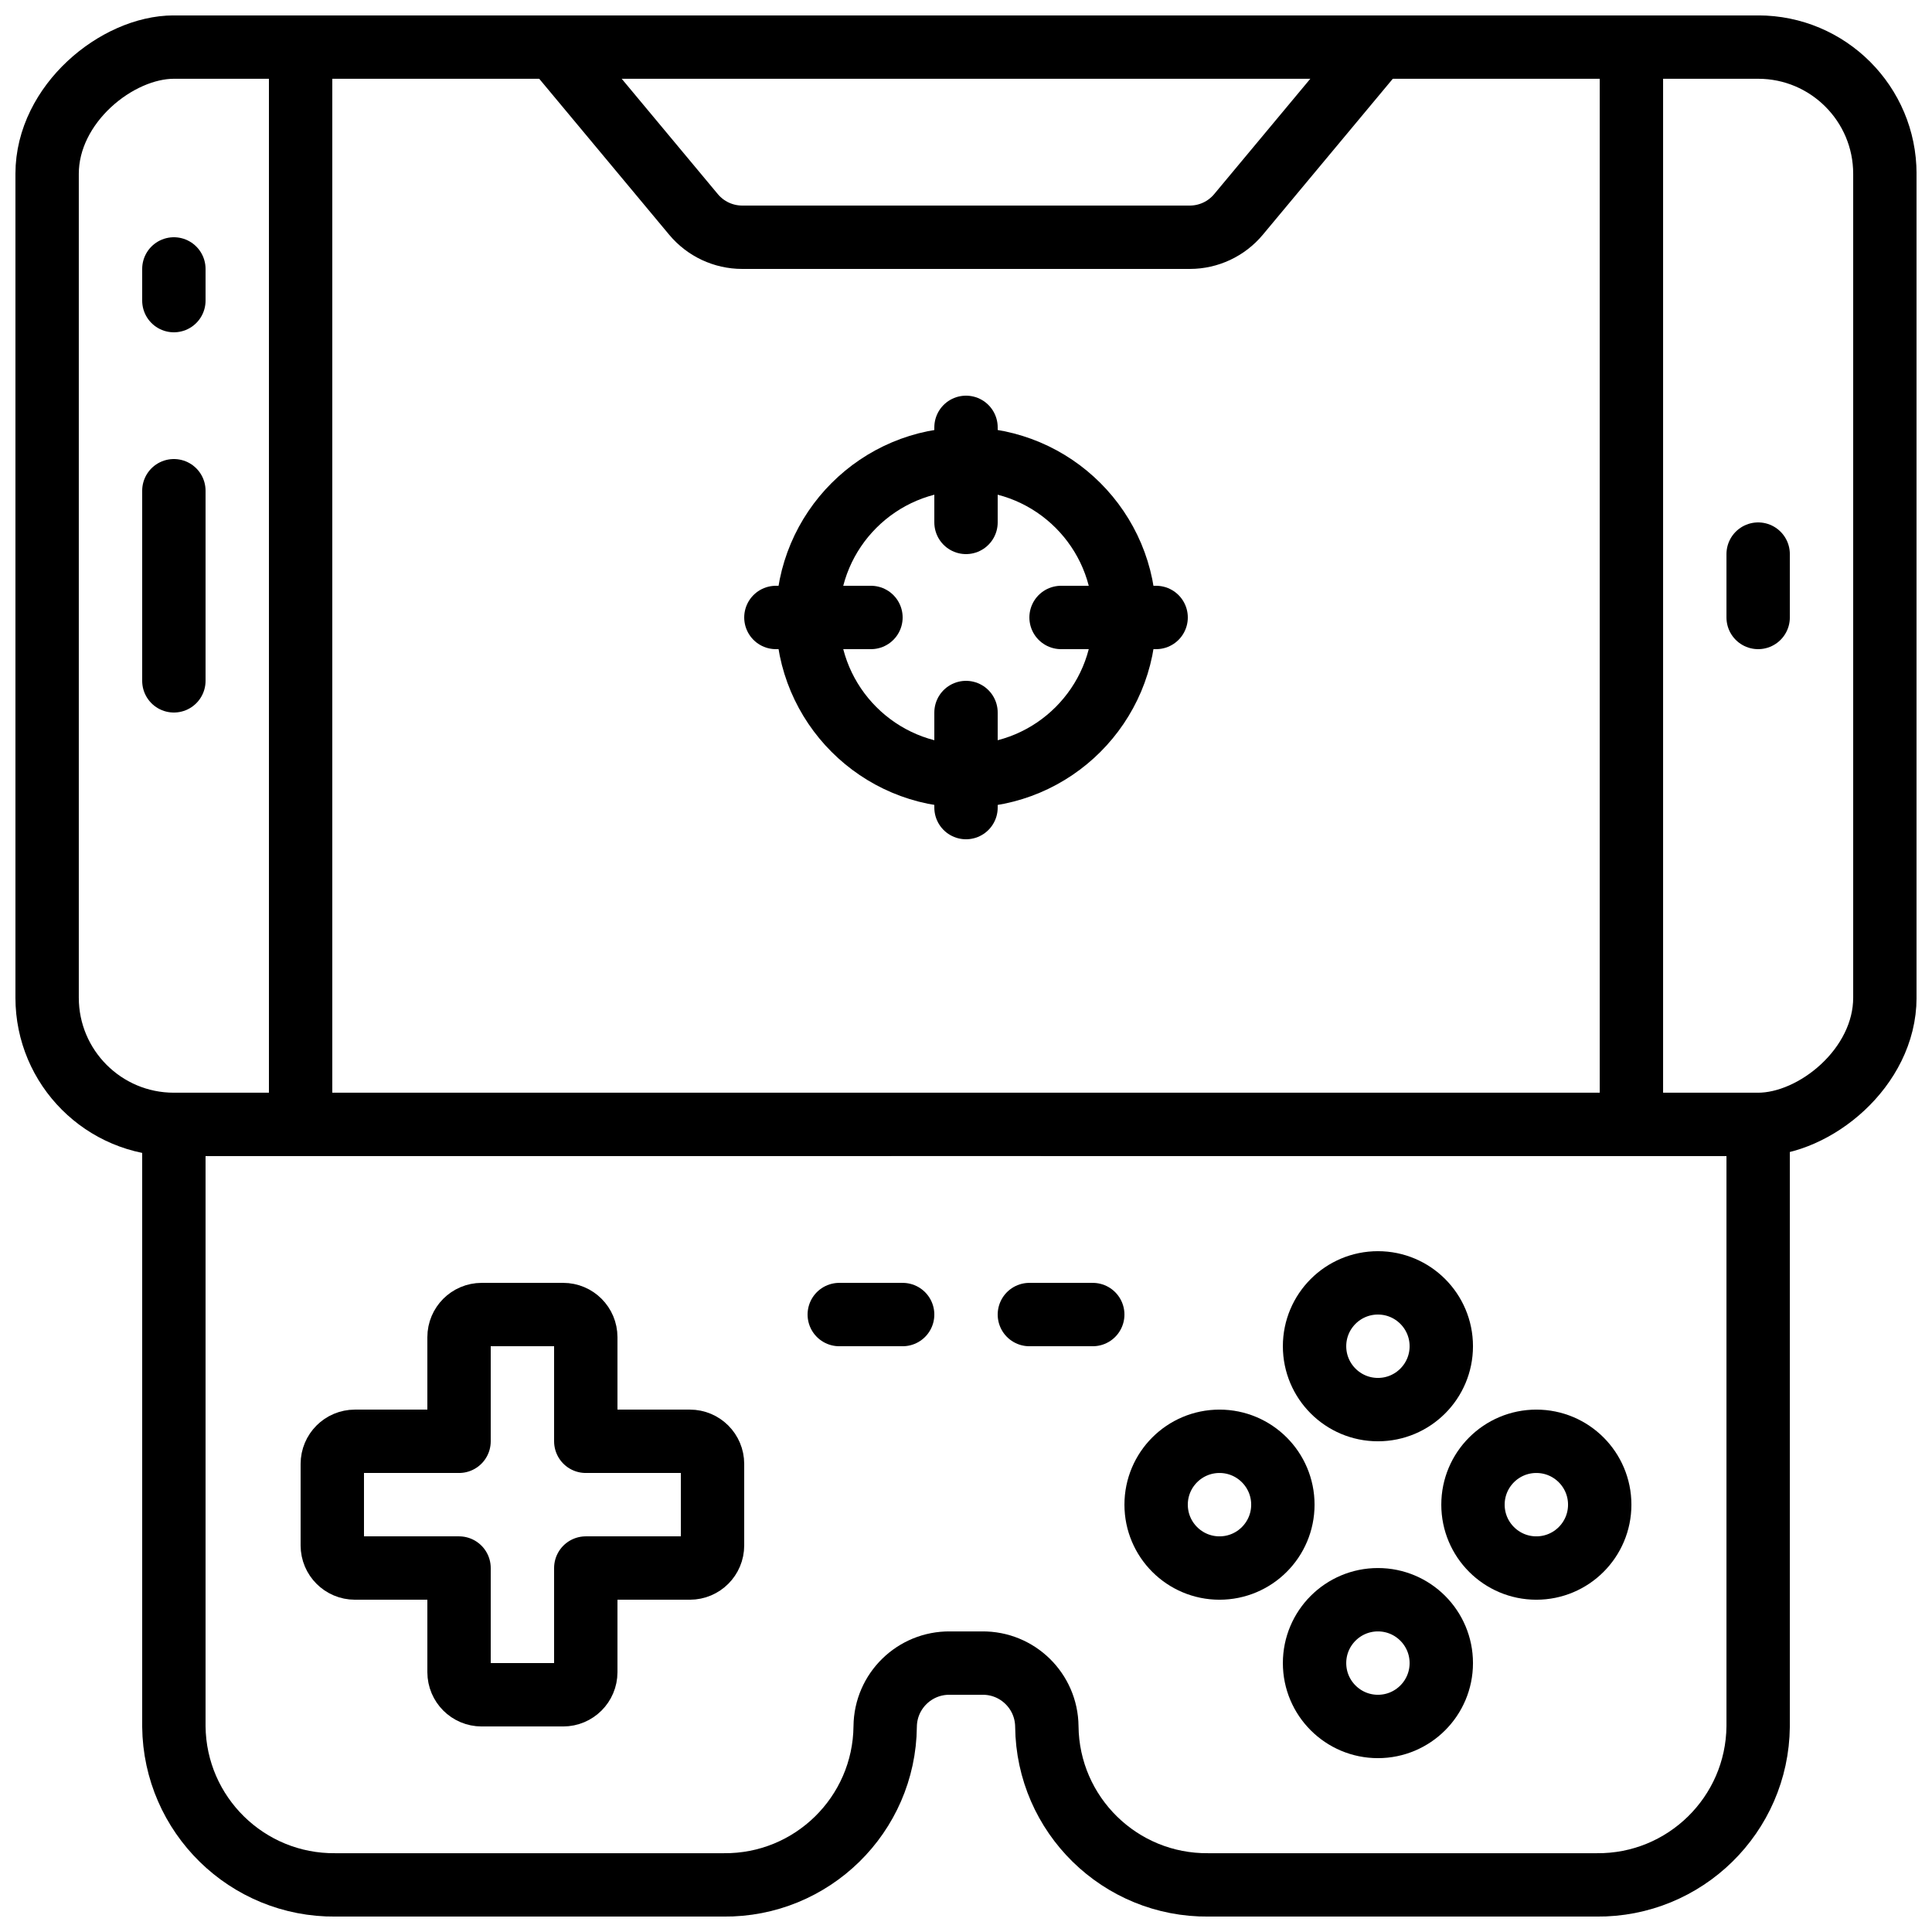 <?xml version="1.0" encoding="UTF-8"?>
<!-- Uploaded to: SVG Repo, www.svgrepo.com, Generator: SVG Repo Mixer Tools -->
<svg width="800px" height="800px" version="1.1" viewBox="144 144 512 512" xmlns="http://www.w3.org/2000/svg">
 <defs>
  <clipPath id="f">
   <path d="m148.09 148.09h503.81v302.91h-503.81z"/>
  </clipPath>
  <clipPath id="e">
   <path d="m215 148.09h18v302.91h-18z"/>
  </clipPath>
  <clipPath id="d">
   <path d="m567 148.09h18v302.91h-18z"/>
  </clipPath>
  <clipPath id="c">
   <path d="m181 433h438v218.9h-438z"/>
  </clipPath>
  <clipPath id="b">
   <path d="m282 148.09h127v67.906h-127z"/>
  </clipPath>
  <clipPath id="a">
   <path d="m391 148.09h127v67.906h-127z"/>
  </clipPath>
 </defs>
 <g clip-path="url(#f)">
  <path transform="matrix(5.14e-16 -8.397 8.397 5.14e-16 257.25 542.74)" d="m16-12h26c2.209 0 4 2.209 4 4v50c0 2.209-1.791 4-4 4h-26c-2.209 0-4-2.209-4-4v-50c0-2.209 1.791-4 4-4zm0 0" fill="none" stroke="#000000" stroke-linecap="round" stroke-linejoin="round" stroke-width="2"/>
 </g>
 <g clip-path="url(#e)">
  <path transform="matrix(8.397 0 0 8.397 156.49 156.49)" d="m8 34v-34" fill="none" stroke="#000000" stroke-linecap="round" stroke-linejoin="round" stroke-width="2"/>
 </g>
 <g clip-path="url(#d)">
  <path transform="matrix(8.397 0 0 8.397 156.49 156.49)" d="m50 34v-34" fill="none" stroke="#000000" stroke-linecap="round" stroke-linejoin="round" stroke-width="2"/>
 </g>
 <path transform="matrix(8.397 0 0 8.397 156.49 156.49)" d="m4 20v-6" fill="none" stroke="#000000" stroke-linecap="round" stroke-linejoin="round" stroke-width="2"/>
 <path transform="matrix(8.397 0 0 8.397 156.49 156.49)" d="m4 8v-1" fill="none" stroke="#000000" stroke-linecap="round" stroke-linejoin="round" stroke-width="2"/>
 <g clip-path="url(#c)">
  <path transform="matrix(8.397 0 0 8.397 156.49 156.49)" d="m26.449 34h-22.449v19c0.028 2.789 2.312 5.028 5.102 5h12.245c2.789 0.028 5.074-2.211 5.102-5 0.011-1.116 0.925-2.011 2.041-2h1.02c1.116-0.012 2.03 0.884 2.041 2 0.028 2.789 2.312 5.028 5.102 5h12.245c2.789 0.028 5.074-2.211 5.102-5v-19h-22.449" fill="none" stroke="#000000" stroke-linecap="round" stroke-linejoin="round" stroke-width="2"/>
 </g>
 <path transform="matrix(8.397 0 0 8.397 156.49 156.49)" d="m54 16v2" fill="none" stroke="#000000" stroke-linecap="round" stroke-linejoin="round" stroke-width="2"/>
 <path transform="matrix(8.397 0 0 8.397 156.49 156.49)" d="m20.286 44h-3.286v-3.286c-4.65e-4 -0.395-0.32-0.714-0.714-0.714h-2.572c-0.394 4.65e-4 -0.714 0.32-0.714 0.714v3.286h-3.286c-0.395 4.65e-4 -0.714 0.32-0.714 0.714v2.572c0 0.394 0.32 0.714 0.714 0.714h3.286v3.286c4.65e-4 0.395 0.32 0.714 0.714 0.714h2.572c0.394 0 0.714-0.32 0.714-0.714v-3.286h3.286c0.395-4.65e-4 0.714-0.32 0.714-0.714v-2.572c-4.65e-4 -0.394-0.32-0.714-0.714-0.714zm0 0" fill="none" stroke="#000000" stroke-linecap="round" stroke-linejoin="round" stroke-width="2"/>
 <path transform="matrix(8.397 0 0 8.397 156.49 156.49)" d="m44 41c0 1.104-0.895 2-2 2-1.104 0-2-0.896-2-2 0-1.105 0.896-2 2-2 1.105 0 2 0.896 2 2" fill="none" stroke="#000000" stroke-linejoin="round" stroke-width="2"/>
 <path transform="matrix(8.397 0 0 8.397 156.49 156.49)" d="m44 51c0 1.104-0.895 2-2 2-1.104 0-2-0.896-2-2 0-1.105 0.896-2 2-2 1.105 0 2 0.896 2 2" fill="none" stroke="#000000" stroke-linejoin="round" stroke-width="2"/>
 <path transform="matrix(8.397 0 0 8.397 156.49 156.49)" d="m49 46c0 1.104-0.895 2-2 2-1.104 0-2-0.896-2-2 0-1.105 0.896-2 2-2 1.105 0 2 0.896 2 2" fill="none" stroke="#000000" stroke-linejoin="round" stroke-width="2"/>
 <path transform="matrix(8.397 0 0 8.397 156.49 156.49)" d="m39 46c0 1.104-0.895 2-2 2-1.104 0-2-0.896-2-2 0-1.105 0.896-2 2-2 1.105 0 2 0.896 2 2" fill="none" stroke="#000000" stroke-linejoin="round" stroke-width="2"/>
 <g clip-path="url(#b)">
  <path transform="matrix(8.397 0 0 8.397 156.49 156.49)" d="m16 1.9199e-4 4.4 5.28c0.38 0.456 0.943 0.72 1.537 0.72h7.063" fill="none" stroke="#000000" stroke-linecap="round" stroke-linejoin="round" stroke-width="2"/>
 </g>
 <g clip-path="url(#a)">
  <path transform="matrix(8.397 0 0 8.397 156.49 156.49)" d="m42 1.9199e-4 -4.4 5.28c-0.38 0.456-0.943 0.72-1.536 0.72h-7.063" fill="none" stroke="#000000" stroke-linecap="round" stroke-linejoin="round" stroke-width="2"/>
 </g>
 <path transform="matrix(8.397 0 0 8.397 156.49 156.49)" d="m25 40h2" fill="none" stroke="#000000" stroke-linecap="round" stroke-linejoin="round" stroke-width="2"/>
 <path transform="matrix(8.397 0 0 8.397 156.49 156.49)" d="m31 40h2" fill="none" stroke="#000000" stroke-linecap="round" stroke-linejoin="round" stroke-width="2"/>
 <path transform="matrix(8.397 0 0 8.397 156.49 156.49)" d="m34 18c0 2.761-2.239 5-5 5-2.761 0-5-2.239-5-5s2.239-5 5-5c2.761 0 5 2.239 5 5" fill="none" stroke="#000000" stroke-linecap="round" stroke-linejoin="round" stroke-width="2"/>
 <path transform="matrix(8.397 0 0 8.397 156.49 156.49)" d="m23 18h3" fill="none" stroke="#000000" stroke-linecap="round" stroke-linejoin="round" stroke-width="2"/>
 <path transform="matrix(8.397 0 0 8.397 156.49 156.49)" d="m32 18h3" fill="none" stroke="#000000" stroke-linecap="round" stroke-linejoin="round" stroke-width="2"/>
 <path transform="matrix(8.397 0 0 8.397 156.49 156.49)" d="m29 24v-3" fill="none" stroke="#000000" stroke-linecap="round" stroke-linejoin="round" stroke-width="2"/>
 <path transform="matrix(8.397 0 0 8.397 156.49 156.49)" d="m29 15v-3" fill="none" stroke="#000000" stroke-linecap="round" stroke-linejoin="round" stroke-width="2"/>
</svg>